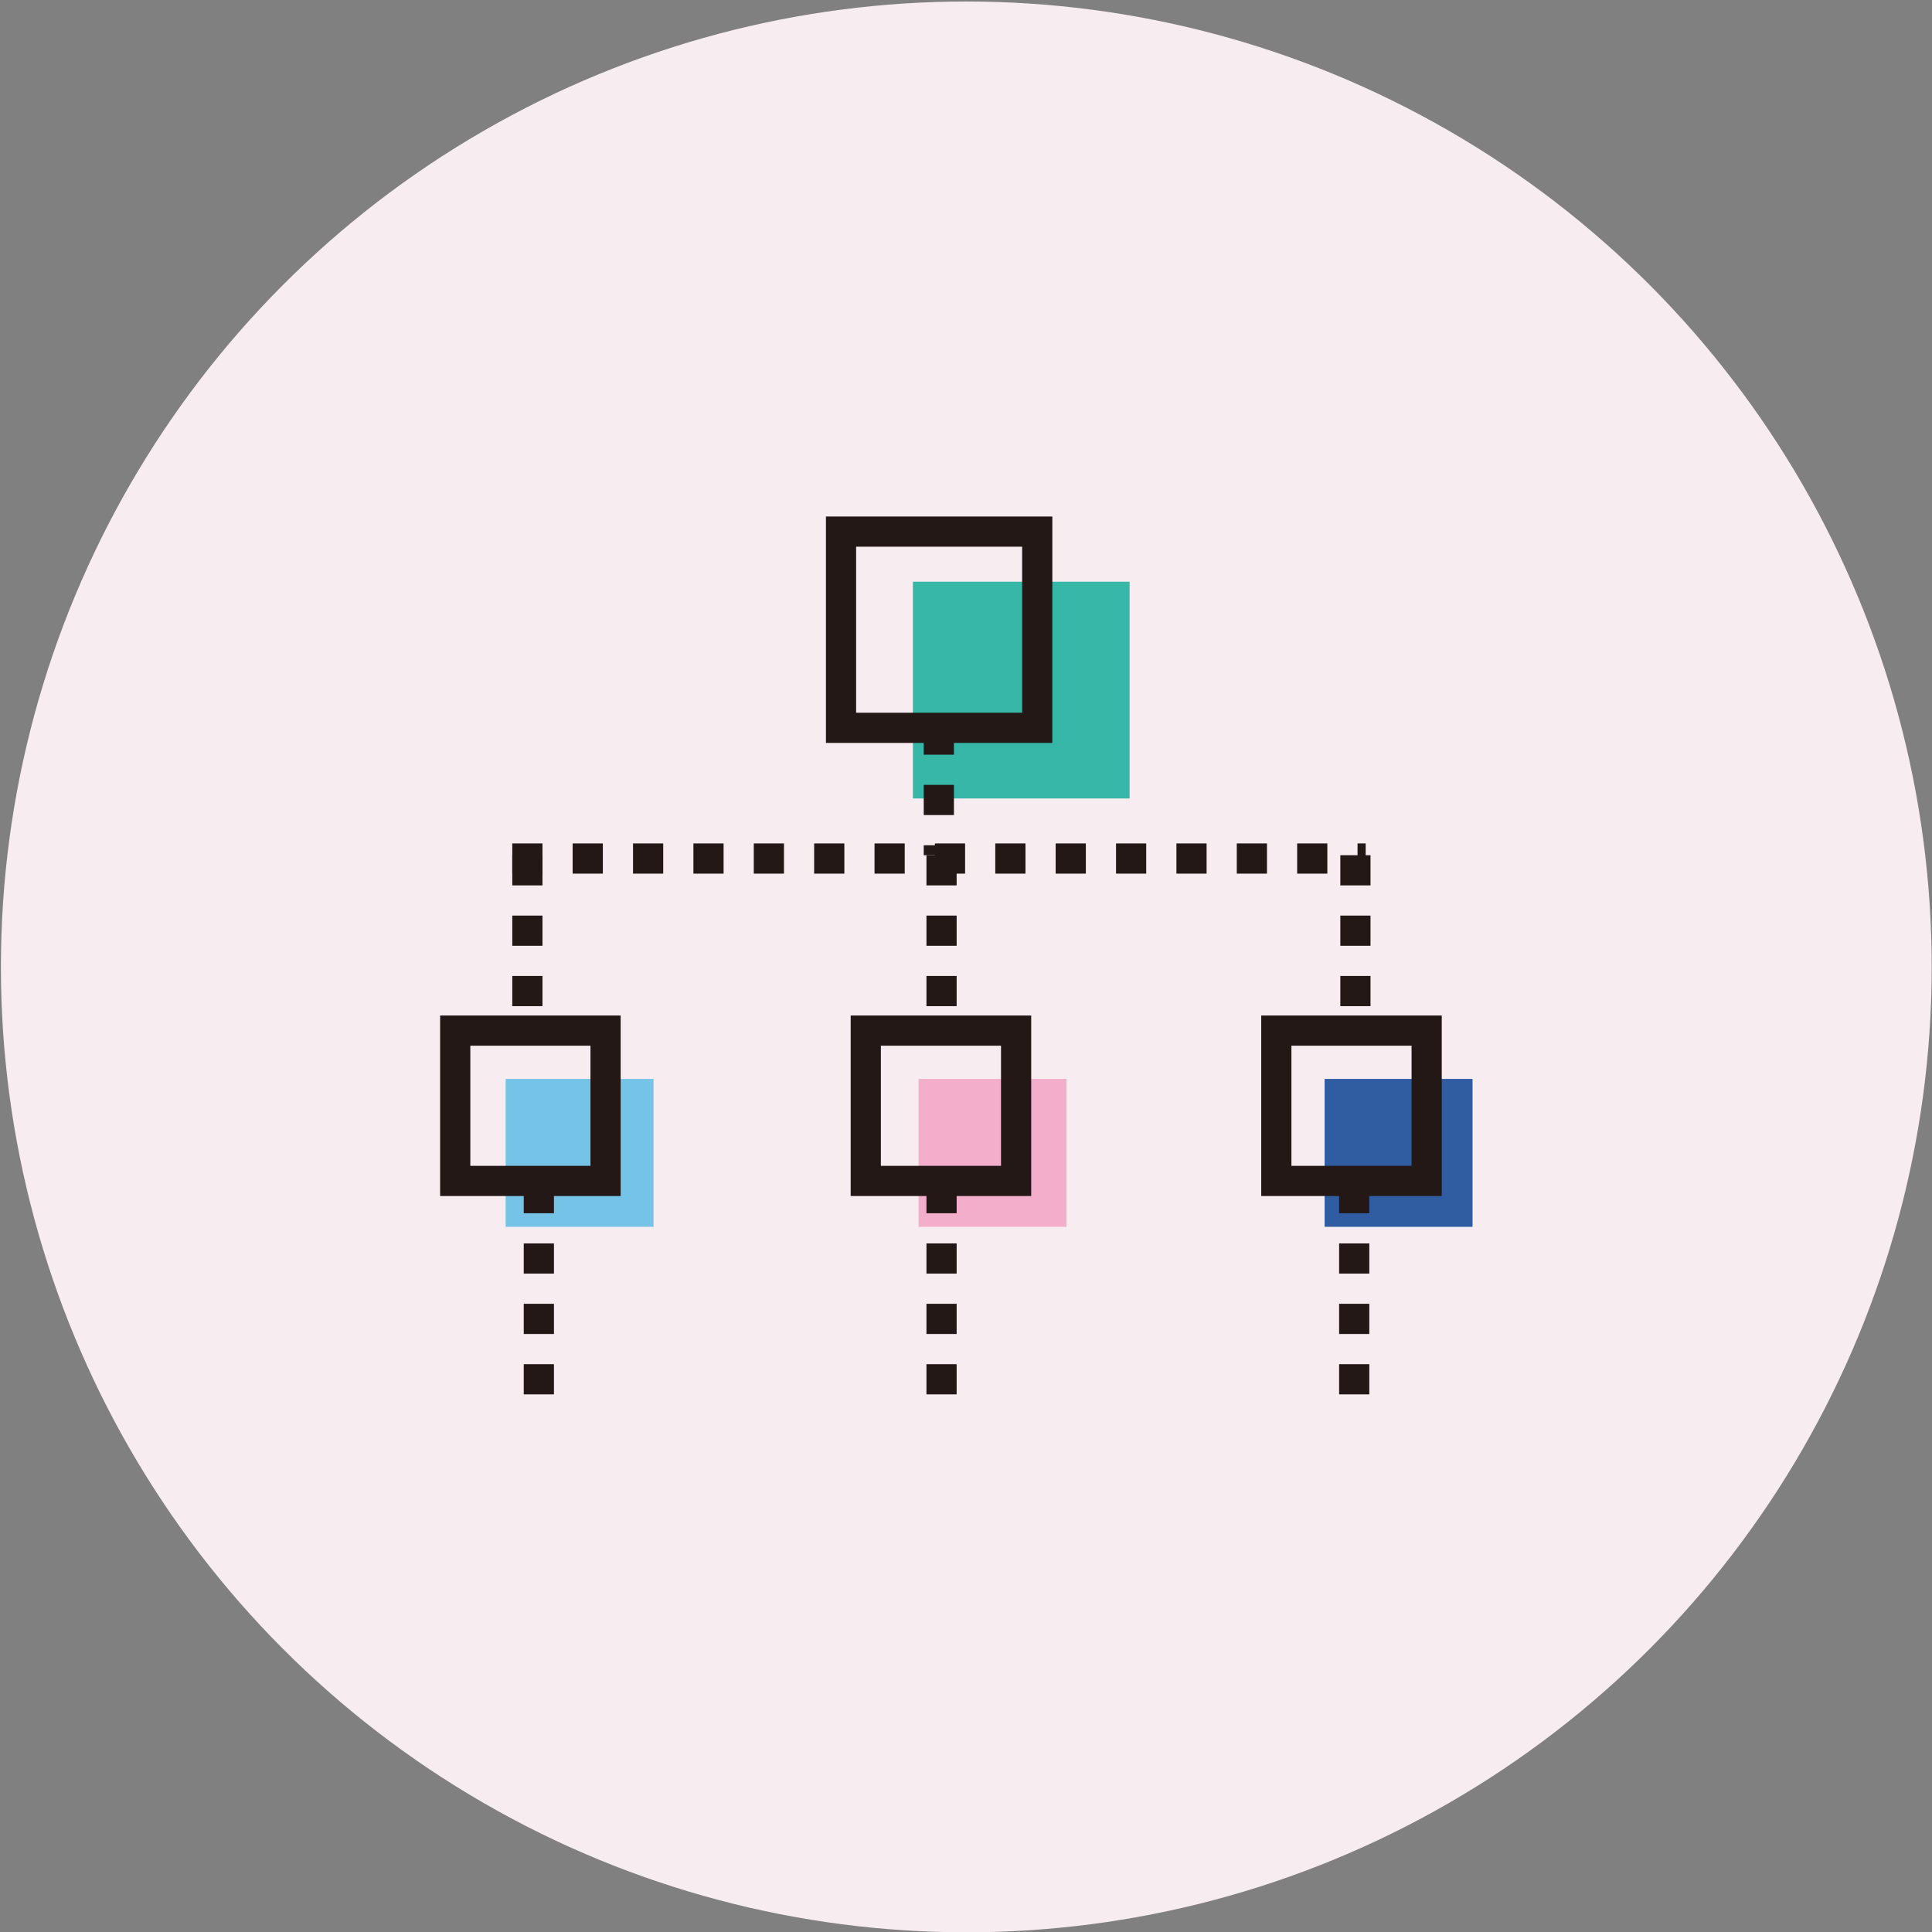 <svg id="图层_1" data-name="图层 1" xmlns="http://www.w3.org/2000/svg" width="64" height="64" viewBox="0 0 64 64"><rect x="0" y="0" width="64" height="64" fill="#808080" stroke="none"/><defs><style>.cls-1{fill:#f7ecf0;}.cls-2{fill:#36b7a8;}.cls-3{fill:#75c3e6;}.cls-4{fill:#f3aecc;}.cls-5{fill:#305ca2;}.cls-6,.cls-7{fill:none;stroke:#231815;stroke-miterlimit:10;}.cls-7{stroke-dasharray:1 1;}</style></defs><title>图标</title><circle class="cls-1" cx="32.01" cy="32.03" r="31.98"/><rect class="cls-2" x="30.24" y="19.27" width="7.18" height="7.18"/><rect class="cls-3" x="16.75" y="35.74" width="4.9" height="4.9"/><rect class="cls-4" x="30.43" y="35.74" width="4.9" height="4.9"/><rect class="cls-5" x="43.88" y="35.74" width="4.9" height="4.9"/><rect class="cls-6" x="27.86" y="17.61" width="6.5" height="6.5"/><rect class="cls-6" x="15.08" y="34.14" width="4.98" height="4.98"/><rect class="cls-6" x="28.68" y="34.14" width="4.98" height="4.98"/><rect class="cls-6" x="42.28" y="34.14" width="4.98" height="4.98"/><line class="cls-7" x1="31.1" y1="24" x2="31.1" y2="28.33"/><line class="cls-7" x1="16.97" y1="28.44" x2="45.24" y2="28.44"/><line class="cls-7" x1="17.47" y1="28.33" x2="17.47" y2="34.18"/><line class="cls-7" x1="31.19" y1="28.33" x2="31.19" y2="34.18"/><line class="cls-7" x1="44.9" y1="28.33" x2="44.9" y2="34.18"/><line class="cls-7" x1="17.85" y1="39.19" x2="17.85" y2="46.46"/><line class="cls-7" x1="31.19" y1="39.19" x2="31.19" y2="46.46"/><line class="cls-7" x1="44.86" y1="39.19" x2="44.86" y2="46.46"/></svg>